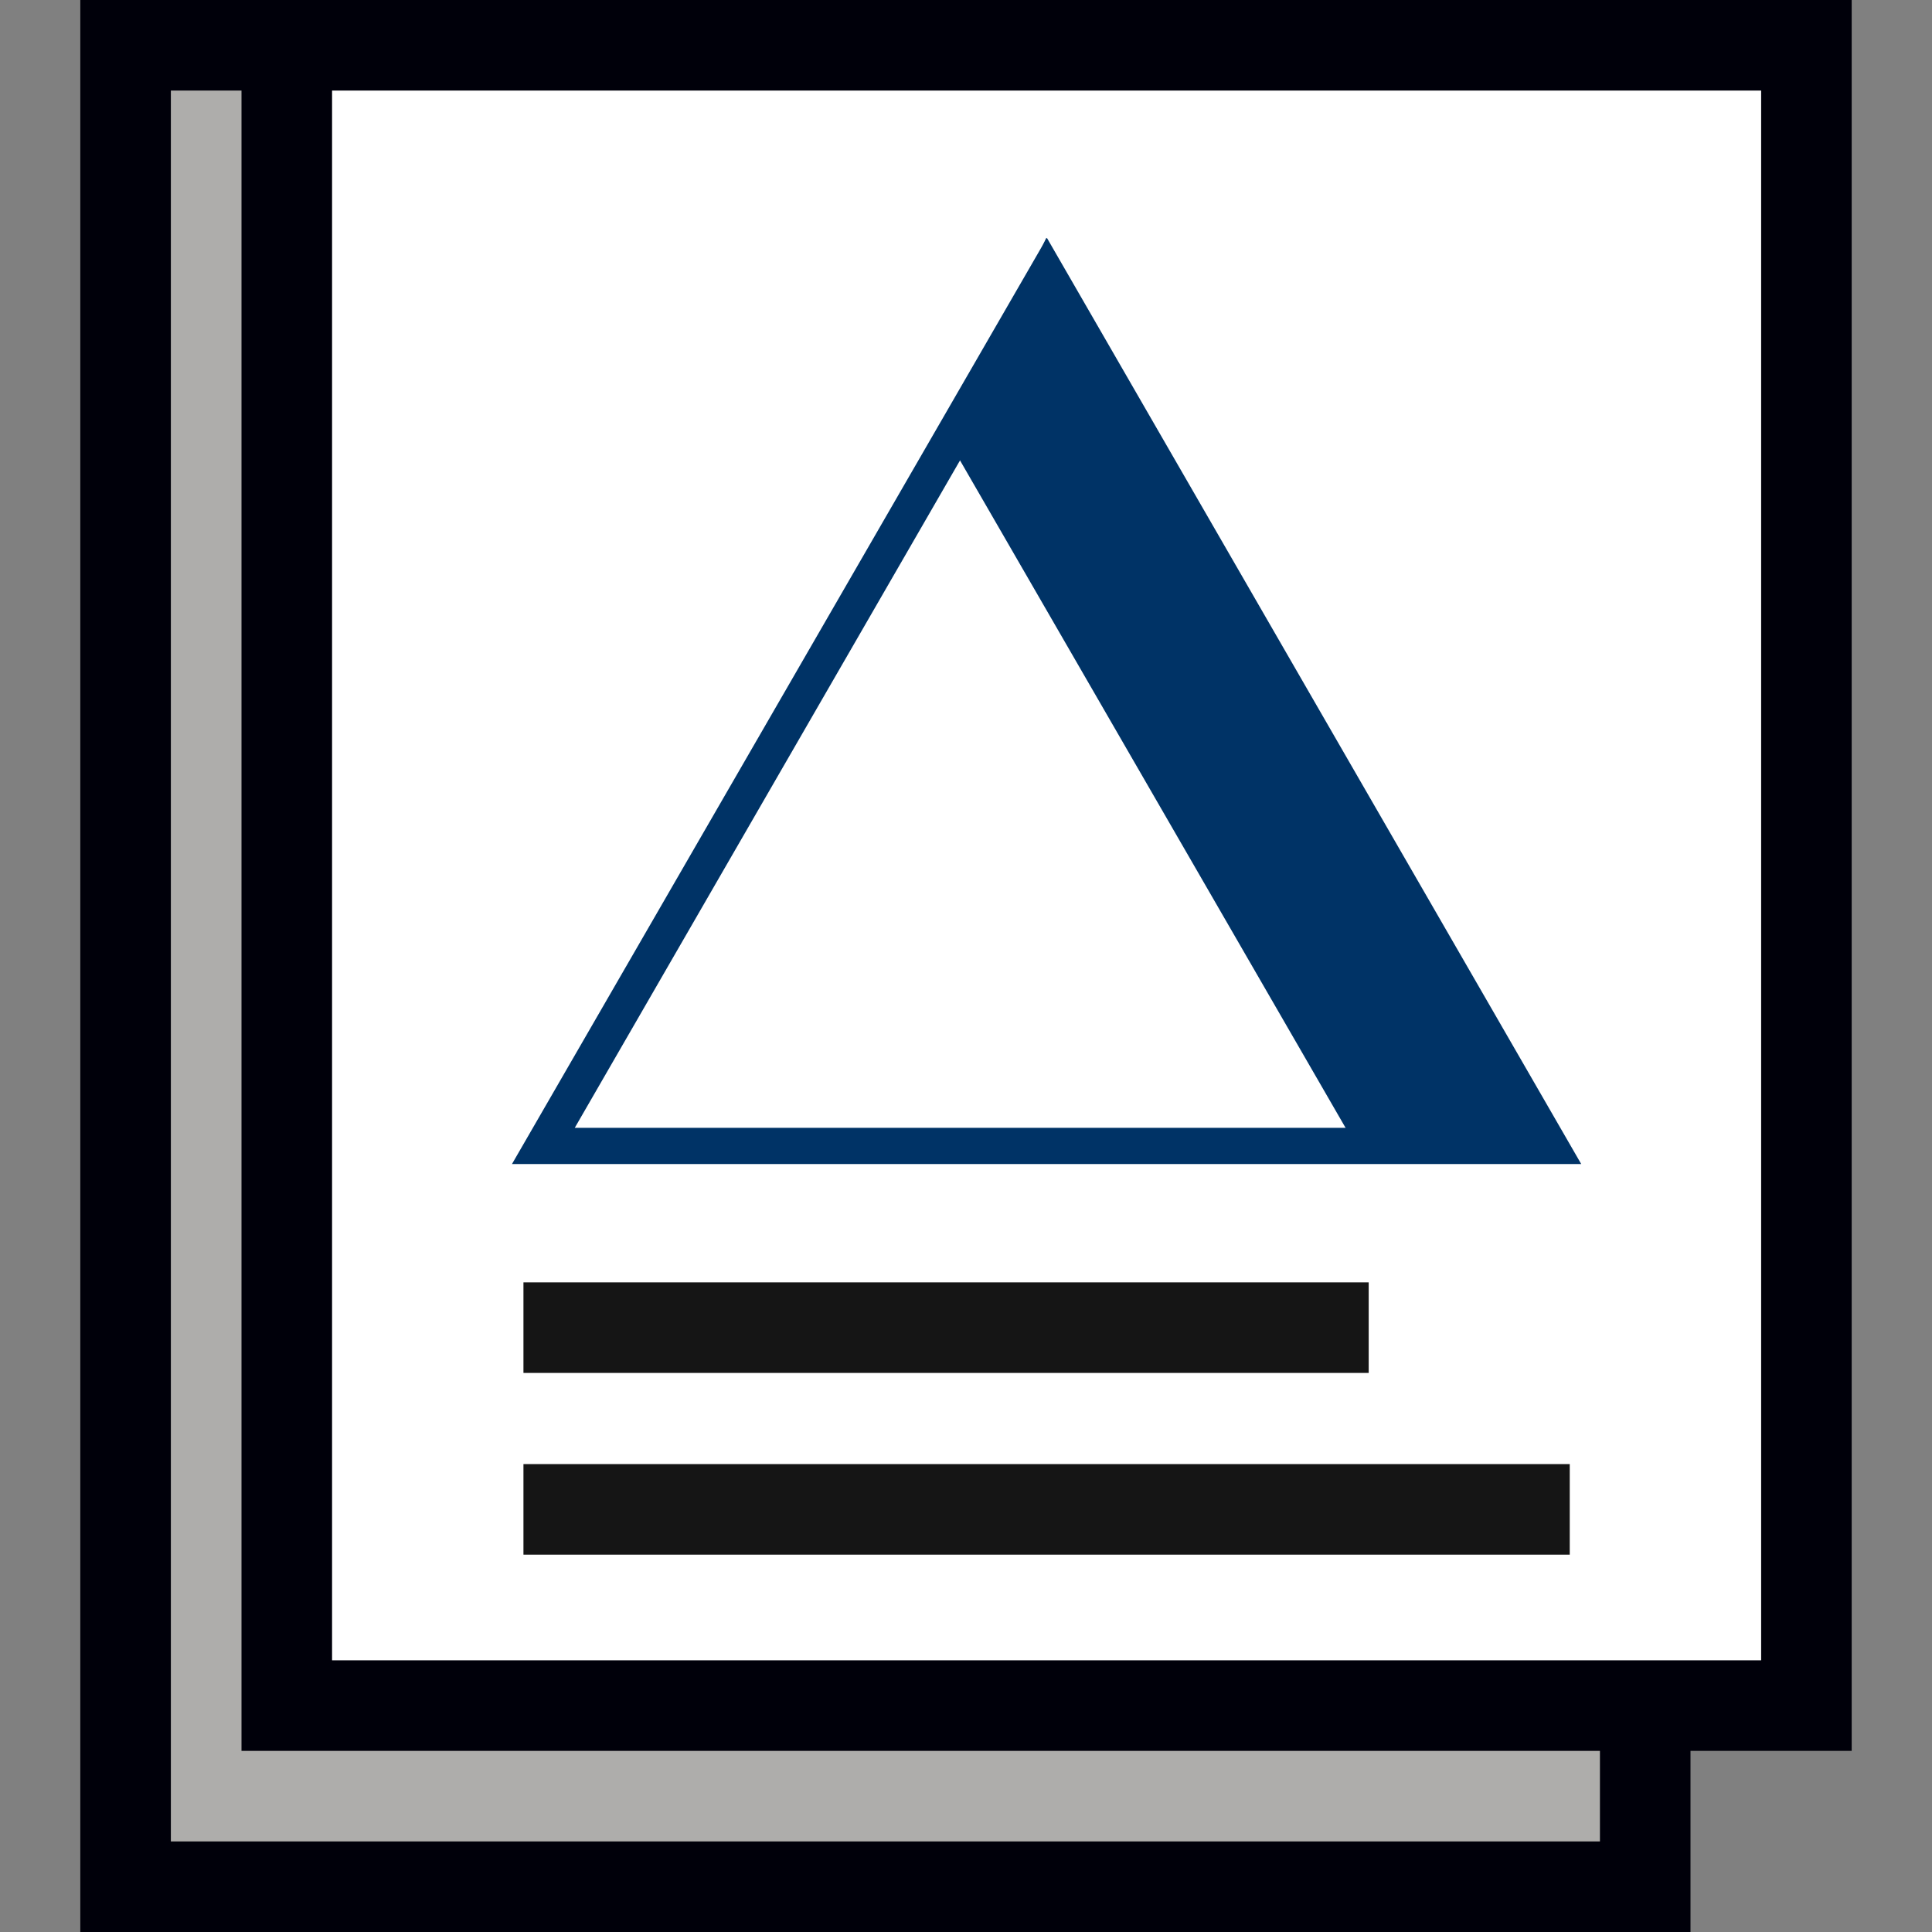 <?xml version="1.0" encoding="utf-8"?>
<!-- Generator: Adobe Illustrator 25.2.0, SVG Export Plug-In . SVG Version: 6.00 Build 0)  -->
<svg version="1.1" id="Capa_1" xmlns="http://www.w3.org/2000/svg" xmlns:xlink="http://www.w3.org/1999/xlink" x="0px" y="0px"
	 viewBox="0 0 32 32" style="enable-background:new 0 0 32 32;" xml:space="preserve">
<rect x="0" y="0" width="32" height="32" fill="#808080" stroke="none"/>
<style type="text/css">
	.st0{fill:none;}
	.st1{fill:#AEADAB;}
	.st2{fill:#00000A;}
	.st3{fill:#FFFFFF;}
	.st4{fill:#003366;}
	.st5{fill:none;stroke:#151515;stroke-width:1.5;stroke-miterlimit:10;}
</style>
<g>
	<rect y="0" class="st0" width="32" height="32"/>
	<rect y="0" class="st0" width="32" height="32"/>
	<g>
		<rect x="2.08" y="0.75" class="st1" width="25.17" height="30.5"/>
		<g>
			<path class="st2" d="M26.5,1.5v29H2.83v-29H26.5 M28,0H1.33v32H28V0L28,0z"/>
		</g>
	</g>
	<g>
		<rect x="4.75" y="0.75" class="st3" width="25.17" height="27.5"/>
		<path class="st2" d="M29.17,1.5v26H5.5v-26H29.17 M30.67,0H4v29h26.67V0L30.67,0z"/>
	</g>
	<g>
		<g>
			<path class="st4" d="M26.19,19.28H8.48l8.86-15.34L26.19,19.28z M9.52,18.68h15.63L17.33,5.15L9.52,18.68z"/>
		</g>
		<g>
			<g>
				<polygon class="st4" points="22.46,18.98 15.73,7.33 17.33,3.94 25.67,18.98 				"/>
			</g>
		</g>
	</g>
	<line class="st5" x1="22.67" y1="21.99" x2="8.67" y2="21.99"/>
	<line class="st5" x1="26" y1="25" x2="8.67" y2="25"/>
</g>
</svg>
